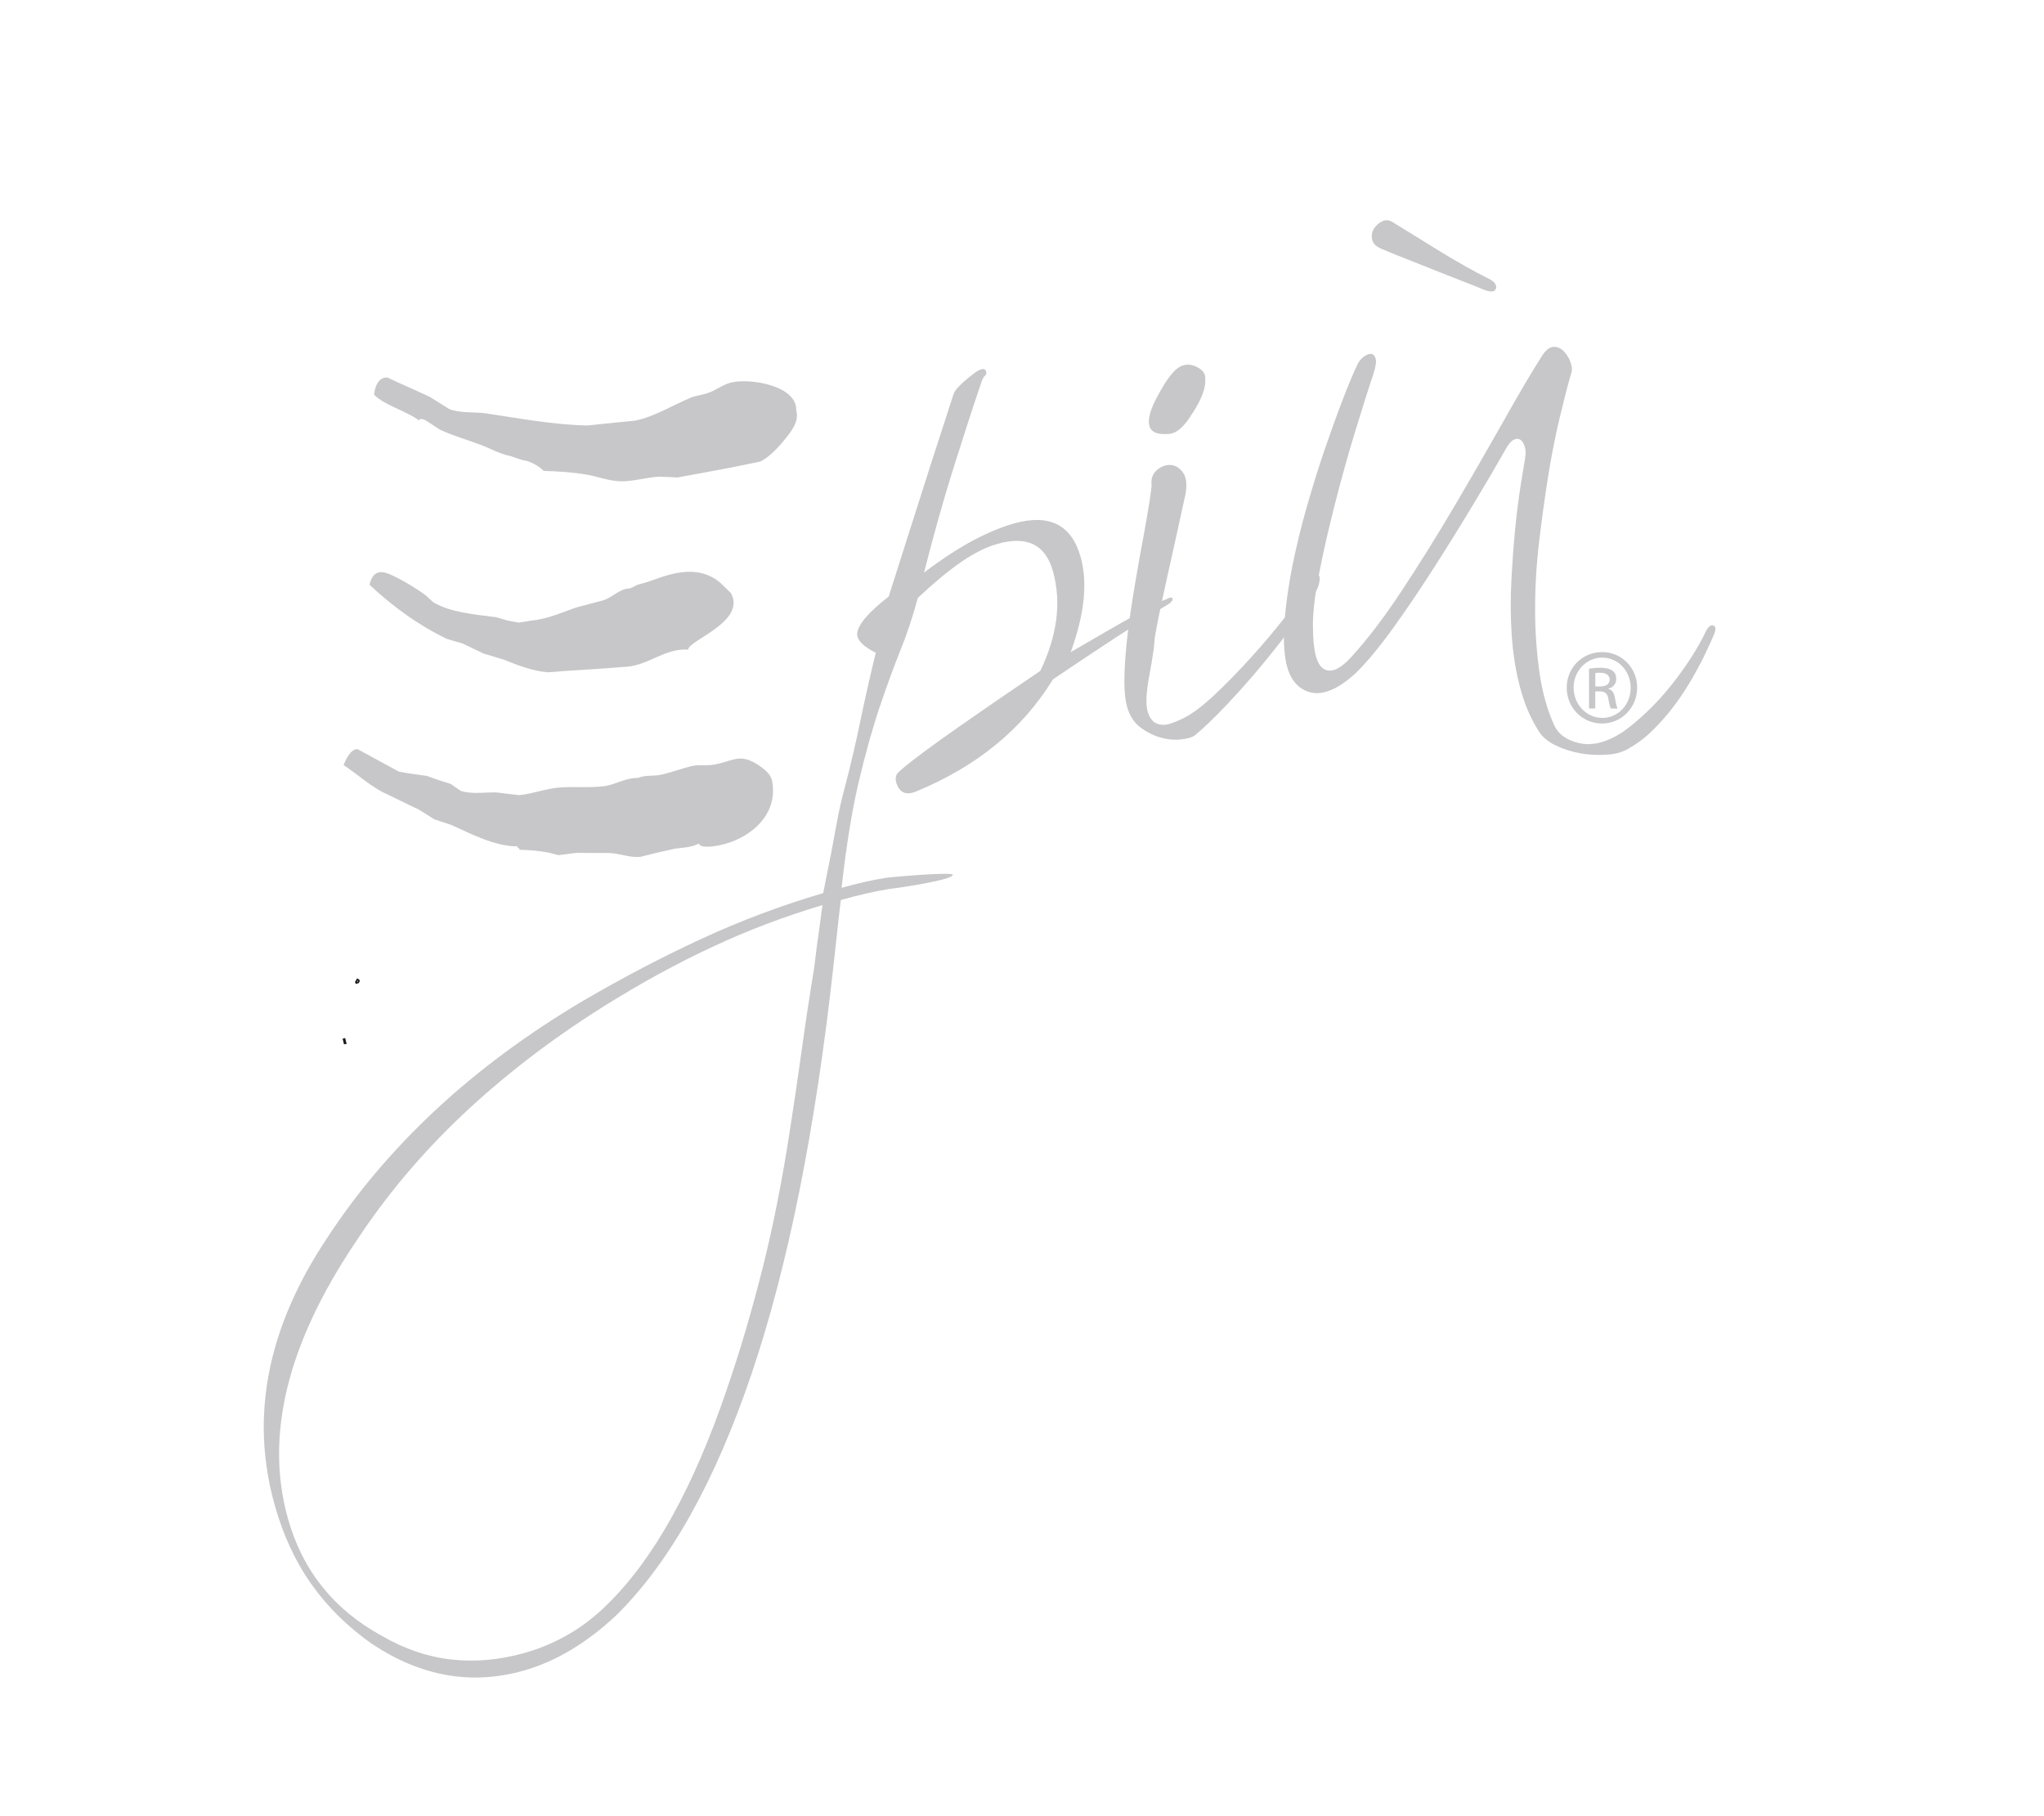 <svg xmlns="http://www.w3.org/2000/svg" id="Livello_1" viewBox="0 0 255.58 227.05"><defs><style>      .st0, .st1 {        fill: none;      }      .st2 {        fill: #c7c7c9;      }      .st1 {        stroke: #1c1c1b;        stroke-width: .2px;      }    </style></defs><rect class="st0" width="255.58" height="227.05"></rect><polygon class="st1" points="44.69 122.46 44.85 122.56 44.88 122.67 44.78 122.84 44.54 122.9 44.5 122.78 44.69 122.46"></polygon><polygon class="st1" points="42.96 129.94 43.09 130.46 43.22 130.44 43.09 129.91 42.96 129.94"></polygon><path class="st2" d="M42.97,95.65c.21-.59.87-2.01,1.72-1.99,1.72.94,3.45,1.86,5.19,2.82,1.14.21,2.32.38,3.48.53.99.37,1.98.69,3.01,1.01.41.3.83.58,1.25.87,1.45.45,3.02.14,4.47.19.96.13,1.9.22,2.82.34,1.69-.16,3.41-.85,5.2-.97,1.85-.11,3.66.07,5.51-.16,1.37-.21,2.65-1.06,4.14-1.02.94-.41,2.01-.18,3.06-.44,1.24-.29,2.52-.78,3.76-1.07.8-.16,1.73-.02,2.56-.14,2.57-.4,3.32-1.62,5.9.18.67.48,1.34,1.02,1.51,1.88.87,4.69-3.58,7.73-7.49,8.15-.35.04-1.62.12-1.6-.31h-.2c-.9.49-2.05.43-3.1.64-1.37.3-2.77.63-4.12.98-1.39.11-2.53-.45-3.88-.49-1.34,0-2.7,0-4.05-.02-.75.1-1.51.2-2.28.29-.42-.11-.81-.2-1.24-.32-1.24-.24-2.39-.31-3.66-.36v-.21c-.26,0-.21.08-.2-.21-2.83.03-5.99-1.63-8.3-2.68-.71-.24-1.43-.47-2.13-.7-.63-.41-1.28-.82-1.95-1.23-1.52-.7-3.01-1.47-4.55-2.19-1.72-.93-3.19-2.28-4.84-3.36"></path><path class="st2" d="M46.78,49.37c.07-.99.54-2.27,1.7-2.16.4.19.82.4,1.22.58,1.36.6,2.69,1.21,4.04,1.83.81.51,1.63,1.03,2.46,1.54,1.27.49,3.05.34,4.45.51,4.25.62,8.45,1.45,12.83,1.53.56-.06,1.1-.12,1.66-.18,1.43-.15,2.86-.29,4.29-.43,2.4-.49,4.66-1.91,6.92-2.86.7-.28,1.42-.33,2.13-.58.97-.31,1.78-1,2.85-1.3,2.38-.63,8.33.35,8.23,3.44.34,1.29-.37,2.25-1,3.12-.97,1.21-2.11,2.61-3.5,3.3-1.23.25-2.45.5-3.72.76-2.21.41-4.41.84-6.64,1.23-.78-.05-1.57-.07-2.37-.1-1.54.11-3.06.57-4.57.58-1.64-.01-3.02-.62-4.48-.85-1.8-.3-3.52-.4-5.29-.45-.49-.56-1.87-1.31-2.61-1.34-.5-.16-.99-.32-1.48-.5-1.4-.27-2.53-.94-3.82-1.43-1.64-.62-3.23-1.06-4.81-1.77-.56-.21-2.04-1.41-2.43-1.43-.23.05-.4-.17-.41.18-1.71-1.26-4.25-1.86-5.65-3.23"></path><path class="st2" d="M46.21,73.14c.18-.88.59-1.69,1.65-1.6,1.26.17,4.31,2.1,5.42,2.93.3.28.59.58.91.84,2.15,1.27,5.24,1.53,7.84,1.86.48.13.96.28,1.43.42.46.1.96.17,1.42.25.48-.08.99-.14,1.44-.23,2.13-.2,3.79-.98,5.65-1.63,1.2-.31,2.39-.65,3.59-.96.99-.35,2.05-1.47,3.16-1.44.35-.14.66-.29,1-.47.56-.15,1.14-.3,1.69-.5,2.84-1.06,6.03-1.98,8.66.26.43.42.88.86,1.32,1.28,1.98,3.57-5.31,5.92-5.35,7.07-2.82-.2-4.95,1.93-7.64,2.14-2.41.19-4.67.35-7.17.49-.89.07-1.78.14-2.66.21-1.94-.13-3.87-.9-5.54-1.57-.85-.26-1.69-.5-2.55-.77-.91-.44-1.8-.85-2.71-1.29-.64-.16-1.28-.37-1.9-.55-3.54-1.7-6.73-4.02-9.66-6.76"></path><path class="st2" d="M102.26,117.46c.17-1.27.37-2.7.58-4.29-4.64,1.37-9.19,3.09-13.67,5.18-4.47,2.07-9.02,4.56-13.64,7.45-6.63,4.17-12.54,8.71-17.72,13.61-5.17,4.88-9.63,10.21-13.39,15.96-8.5,12.65-11.31,24.13-8.43,34.45,1.82,6.52,5.73,11.41,11.73,14.7,2.84,1.65,5.75,2.64,8.71,2.97,2.97.33,5.99.06,9.06-.79,3.98-1.12,7.42-3.11,10.33-5.98,5.88-5.69,10.92-14.75,15.12-27.18,1.57-4.55,3.03-9.5,4.38-14.84,1.35-5.34,2.5-11.17,3.46-17.46.52-3.33,1.02-6.69,1.49-10.11.47-3.4.99-6.82,1.55-10.22.12-1.02.26-2.17.43-3.45M119.12,109.38c.17.62-7.05,1.69-8.01,1.78-1.7.28-3.7.73-5.97,1.37-.16,1.3-.32,2.64-.46,4.01-.15,1.36-.3,2.73-.45,4.09-2.26,20.57-5.68,37.63-10.26,51.16-4.59,13.53-10.23,23.59-16.91,30.17-3.72,3.49-7.6,5.8-11.65,6.94-6.49,1.82-12.79.7-18.88-3.35-3.04-2.13-5.56-4.61-7.58-7.46-2.02-2.85-3.56-6.17-4.62-9.98-3.07-10.99-.9-22.07,6.5-33.21,3.75-5.76,8.28-11.11,13.6-16.08,5.33-4.97,11.47-9.53,18.45-13.67,5-2.92,9.96-5.52,14.88-7.79,4.92-2.27,9.97-4.17,15.17-5.69.25-1.27.47-2.41.68-3.42.21-1.02.41-2.04.59-3.04.18-1.02.38-2.08.6-3.2.21-1.12.52-2.4.91-3.84.7-2.7,1.34-5.45,1.91-8.23.58-2.78,1.21-5.55,1.89-8.33-1.54-.76-2.32-1.54-2.34-2.33.08-1.16,1.4-2.71,3.95-4.69.88-2.76,1.98-6.25,3.33-10.46,1.33-4.22,2.93-9.17,4.78-14.85.17-.58,1.1-1.51,2.8-2.77.73-.47,1.16-.49,1.27-.06.07.25.02.43-.15.54-.17.11-.35.5-.56,1.16-1.09,3.21-2.23,6.75-3.44,10.6-1.21,3.85-2.41,8.13-3.61,12.84,2.24-1.7,4.28-3.02,6.12-4.01,1.84-.97,3.56-1.69,5.16-2.14,4.41-1.23,7.18.18,8.31,4.23.89,3.2.47,7.15-1.25,11.87,6.93-4.06,10.93-6.28,12.03-6.65.23-.13.44-.19.64-.18l.08.28c-.13.23-.31.42-.54.55-1.98,1.21-4.16,2.6-6.56,4.16-2.4,1.57-5.03,3.32-7.87,5.24-3.81,6.23-9.54,10.91-17.19,14.05-1.25.48-2.06.08-2.42-1.21-.1-.37-.06-.7.11-1.03.66-.71,2.48-2.13,5.45-4.26,2.98-2.13,7.13-4.99,12.47-8.61,2.13-4.43,2.66-8.59,1.58-12.46-.92-3.32-3.23-4.46-6.9-3.43-1.41.39-2.94,1.15-4.57,2.27-1.63,1.12-3.44,2.63-5.43,4.5-.61,2.29-1.34,4.49-2.18,6.57-.84,2.09-1.7,4.45-2.59,7.08-.89,2.64-1.76,5.75-2.61,9.33-.85,3.59-1.56,8.01-2.15,13.27,1.96-.56,3.8-.97,5.51-1.25.95-.14,8.3-.76,8.4-.39Z"></path><path class="st2" d="M149.12,51.63c-.99,1.67-1.97,2.55-2.94,2.62-1.42.13-2.24-.2-2.46-1-.24-.86.15-2.19,1.17-4,1-1.86,1.9-3.02,2.71-3.44.64-.31,1.33-.29,2.05.07.73.36,1.08.84,1.05,1.44.11,1.1-.42,2.54-1.57,4.32M161.87,77.96c-1.18,1.58-2.49,3.26-3.95,5.03-1.46,1.77-2.95,3.46-4.48,5.07-1.53,1.63-2.89,2.93-4.07,3.91-.33.23-.9.39-1.7.48-.8.09-1.65.02-2.54-.23-.9-.25-1.73-.67-2.54-1.28-.8-.6-1.35-1.46-1.66-2.57-.27-.98-.38-2.32-.33-4.02.05-1.7.21-3.54.45-5.49.25-1.96.55-3.96.9-6.02.35-2.05.68-3.93,1.01-5.64.31-1.71.56-3.18.76-4.39.19-1.21.28-1.96.27-2.22-.08-.77.15-1.38.68-1.83.54-.45,1.11-.66,1.7-.62.6.03,1.12.34,1.55.95.44.61.53,1.55.29,2.8-.99,4.52-1.75,7.99-2.3,10.42-.54,2.44-.92,4.23-1.14,5.34-.21,1.12-.34,1.8-.37,2.04-.03.25-.06.47-.06.67,0,.2-.06.58-.13,1.13-.07.55-.27,1.7-.58,3.44-.31,1.74-.36,3.03-.17,3.86.21.84.57,1.39,1.1,1.64.54.24,1.13.26,1.75.05.64-.21,1.24-.46,1.82-.76,1.1-.57,2.39-1.57,3.87-2.97,1.49-1.41,3-2.96,4.51-4.64,1.52-1.68,2.91-3.34,4.18-4.95,1.26-1.62,2.22-2.94,2.85-3.98.4-.7.71-1.13.95-1.26.22-.13.38-.11.46.07.08.18.08.48,0,.9-.08.41-.26.84-.54,1.25-.53.94-1.38,2.21-2.56,3.8Z"></path><path class="st2" d="M187.05,36.04c-.09.49-.63.53-1.6.15-.75-.33-1.63-.67-2.62-1.05-1-.39-2.05-.8-3.17-1.25-1.12-.45-2.26-.9-3.45-1.37-1.2-.46-2.34-.93-3.47-1.41-.67-.28-1.07-.67-1.17-1.16-.1-.5-.03-.95.22-1.35.25-.4.6-.71,1.04-.93.43-.22.89-.17,1.38.15,1.84,1.14,3.81,2.36,5.93,3.66,2.12,1.29,4.06,2.39,5.83,3.28.82.37,1.2.8,1.1,1.29M212.56,83.04c-.71,1.39-1.5,2.74-2.39,4.04-.89,1.31-1.87,2.53-2.95,3.65-1.07,1.14-2.15,2.02-3.23,2.65-.83.57-1.82.89-2.95.97-1.14.09-2.26.04-3.36-.15-1.11-.19-2.14-.51-3.1-.97-.96-.46-1.66-1.03-2.1-1.69-1.06-1.63-1.86-3.5-2.41-5.59-.56-2.09-.9-4.31-1.05-6.61-.15-2.31-.16-4.61-.03-6.9.12-2.29.28-4.43.48-6.44.2-2.01.43-3.79.68-5.36.26-1.57.45-2.72.57-3.49.07-.47.05-.91-.06-1.28-.12-.42-.3-.72-.54-.88-.25-.16-.53-.17-.85-.01-.32.16-.68.59-1.07,1.3-.93,1.65-2.18,3.79-3.76,6.42-1.58,2.63-3.25,5.32-4.99,8.05-1.75,2.74-3.5,5.34-5.26,7.79-1.77,2.44-3.33,4.32-4.68,5.63-2.21,2.02-4.11,2.8-5.68,2.39-1.57-.42-2.58-1.66-3.02-3.72-.29-1.52-.35-3.32-.17-5.42.17-2.1.5-4.33.96-6.68.48-2.35,1.06-4.78,1.78-7.3.72-2.52,1.46-4.9,2.22-7.13.77-2.23,1.5-4.28,2.21-6.13.7-1.85,1.33-3.35,1.87-4.49.2-.46.48-.82.83-1.08.35-.27.67-.39.94-.36.27.03.46.22.56.59.11.37.01.99-.26,1.86-.69,2.05-1.47,4.51-2.35,7.41-.88,2.9-1.71,5.86-2.48,8.9-.78,3.03-1.44,5.93-1.98,8.7-.55,2.76-.81,5.04-.77,6.82.02,2.91.48,4.61,1.38,5.12.9.52,2.03.01,3.4-1.49,1.97-2.15,4.08-4.9,6.31-8.28,2.23-3.38,4.42-6.89,6.57-10.54,2.16-3.66,4.19-7.19,6.12-10.6,1.92-3.43,3.57-6.22,4.95-8.39.47-.66.95-.99,1.41-.99.46,0,.88.2,1.26.59.37.4.65.87.83,1.4.19.54.2,1.01.04,1.39-.44,1.52-.92,3.39-1.45,5.62-.53,2.24-1.01,4.67-1.43,7.31-.42,2.63-.79,5.37-1.13,8.22-.33,2.84-.49,5.64-.48,8.38,0,2.74.19,5.36.55,7.84.36,2.49.97,4.66,1.83,6.54.52,1.17,1.6,1.93,3.21,2.28,1.61.34,3.4-.12,5.36-1.4.94-.66,1.93-1.49,2.97-2.47,1.05-.99,2.04-2.07,2.97-3.22.93-1.16,1.79-2.34,2.58-3.56.78-1.21,1.42-2.35,1.92-3.42.31-.55.61-.76.91-.65.29.11.33.47.09,1.07-.48,1.12-1.06,2.39-1.77,3.78Z"></path><path class="st2" d="M200.34,81.53c2.44,0,4.37,1.98,4.37,4.45s-1.94,4.48-4.39,4.48-4.42-1.96-4.42-4.48,1.98-4.45,4.42-4.45h.02ZM200.32,82.22c-1.96,0-3.56,1.69-3.56,3.76s1.6,3.78,3.58,3.78c1.98.02,3.56-1.66,3.56-3.76s-1.58-3.78-3.56-3.78h-.02ZM199.48,88.58h-.79v-4.97c.42-.06.81-.12,1.41-.12.75,0,1.25.16,1.54.38.3.22.45.55.45,1.03,0,.65-.43,1.05-.97,1.21v.04c.44.08.73.48.83,1.21.12.77.24,1.07.32,1.23h-.83c-.12-.16-.24-.61-.34-1.27-.12-.63-.43-.87-1.07-.87h-.56v2.14ZM199.48,85.83h.58c.66,0,1.21-.24,1.21-.85,0-.44-.32-.87-1.21-.87-.26,0-.43.02-.58.04v1.68Z"></path></svg>